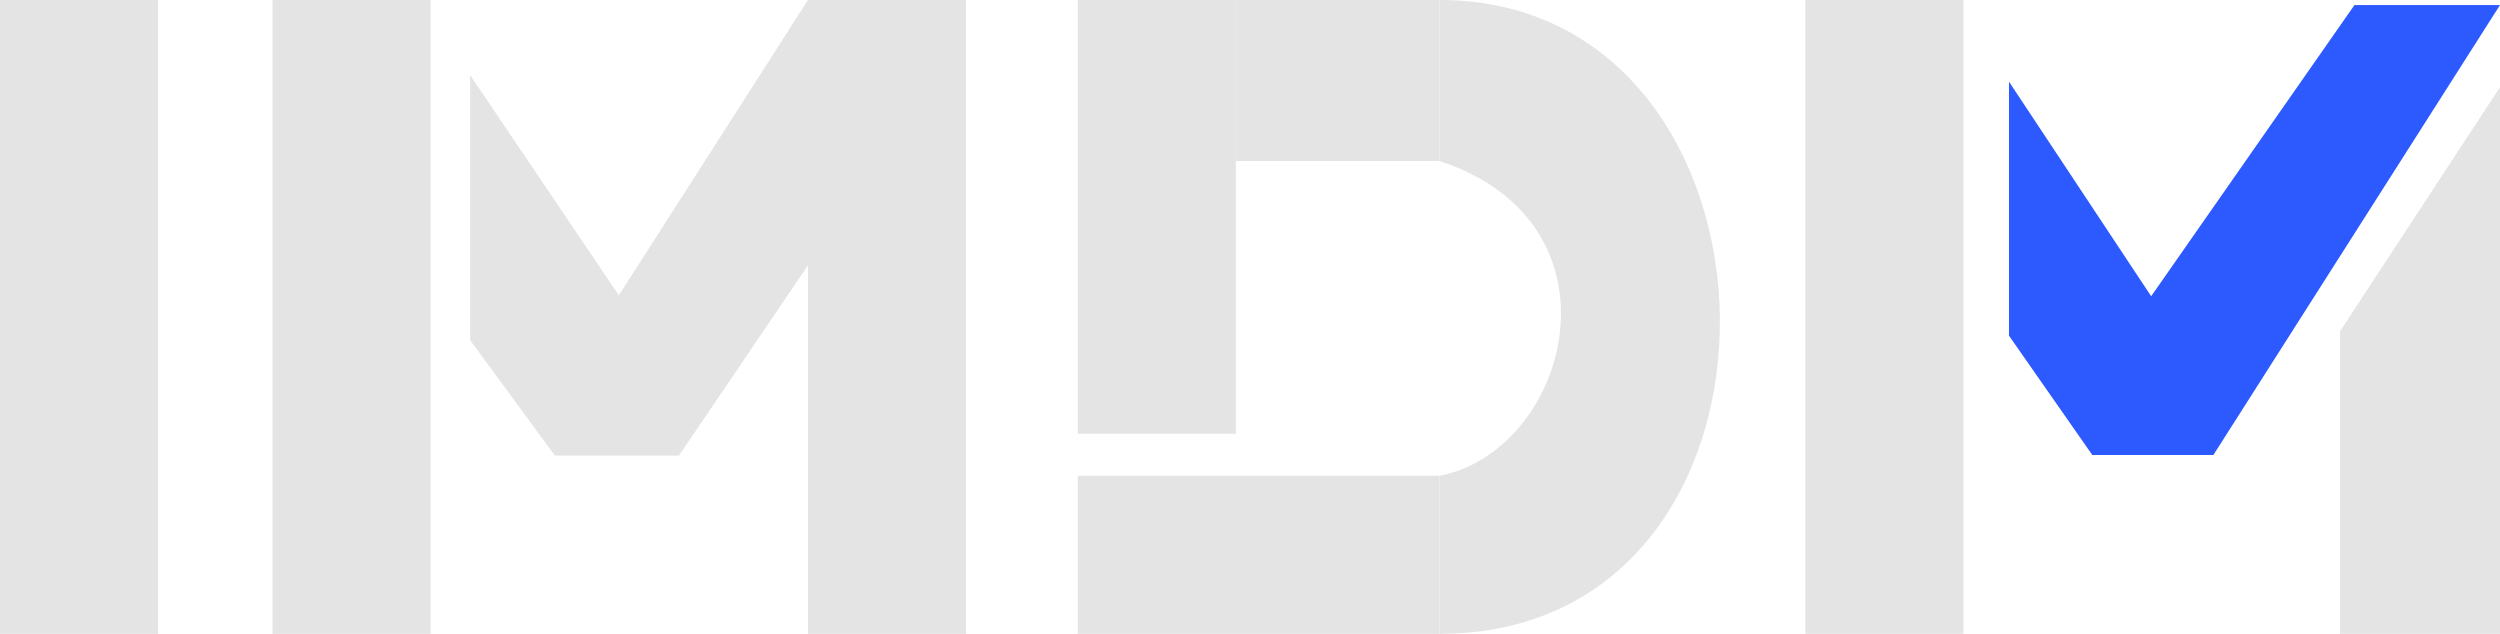<?xml version="1.0" encoding="UTF-8"?> <svg xmlns="http://www.w3.org/2000/svg" width="71" height="18" viewBox="0 0 71 18" fill="none"><g clip-path="url(#clip0_383_916)"><path d="M4.489 0H0V18H4.489V0Z" fill="#E4E4E4"></path><path d="M12.228 0H7.739V18H12.228V0Z" fill="#E4E4E4"></path><path d="M27.436 0H22.947V18H27.436V0Z" fill="#E4E4E4"></path><path d="M55.76 0H51.271V18H55.76V0Z" fill="#E4E4E4"></path><path d="M35.097 0H30.609V12.318H35.097V0Z" fill="#E4E4E4"></path><path d="M66.457 9.408V18H71V2.475L66.457 9.408Z" fill="#E4E4E4"></path><path d="M57.055 2.319V9.533L59.421 12.922H62.86L71 0.143H66.867L61.093 8.413L57.055 2.319Z" fill="#2D5AFF"></path><path d="M40.884 13.513H30.609V18H40.884V13.513Z" fill="#E4E4E4"></path><path d="M40.884 0H35.098V4.573H40.884V0Z" fill="#E4E4E4"></path><path d="M40.884 4.573C46.31 6.355 44.569 12.794 40.884 13.513V18C51.723 18 51.271 0 40.884 0V4.573Z" fill="#E4E4E4"></path><path d="M13.351 2.132V9.66L15.758 12.939H19.282L22.947 7.535V0L17.575 8.387L13.351 2.132Z" fill="#E4E4E4"></path></g><defs><clipPath id="clip0_383_916"><rect width="71" height="18" fill="white"></rect></clipPath></defs></svg> 